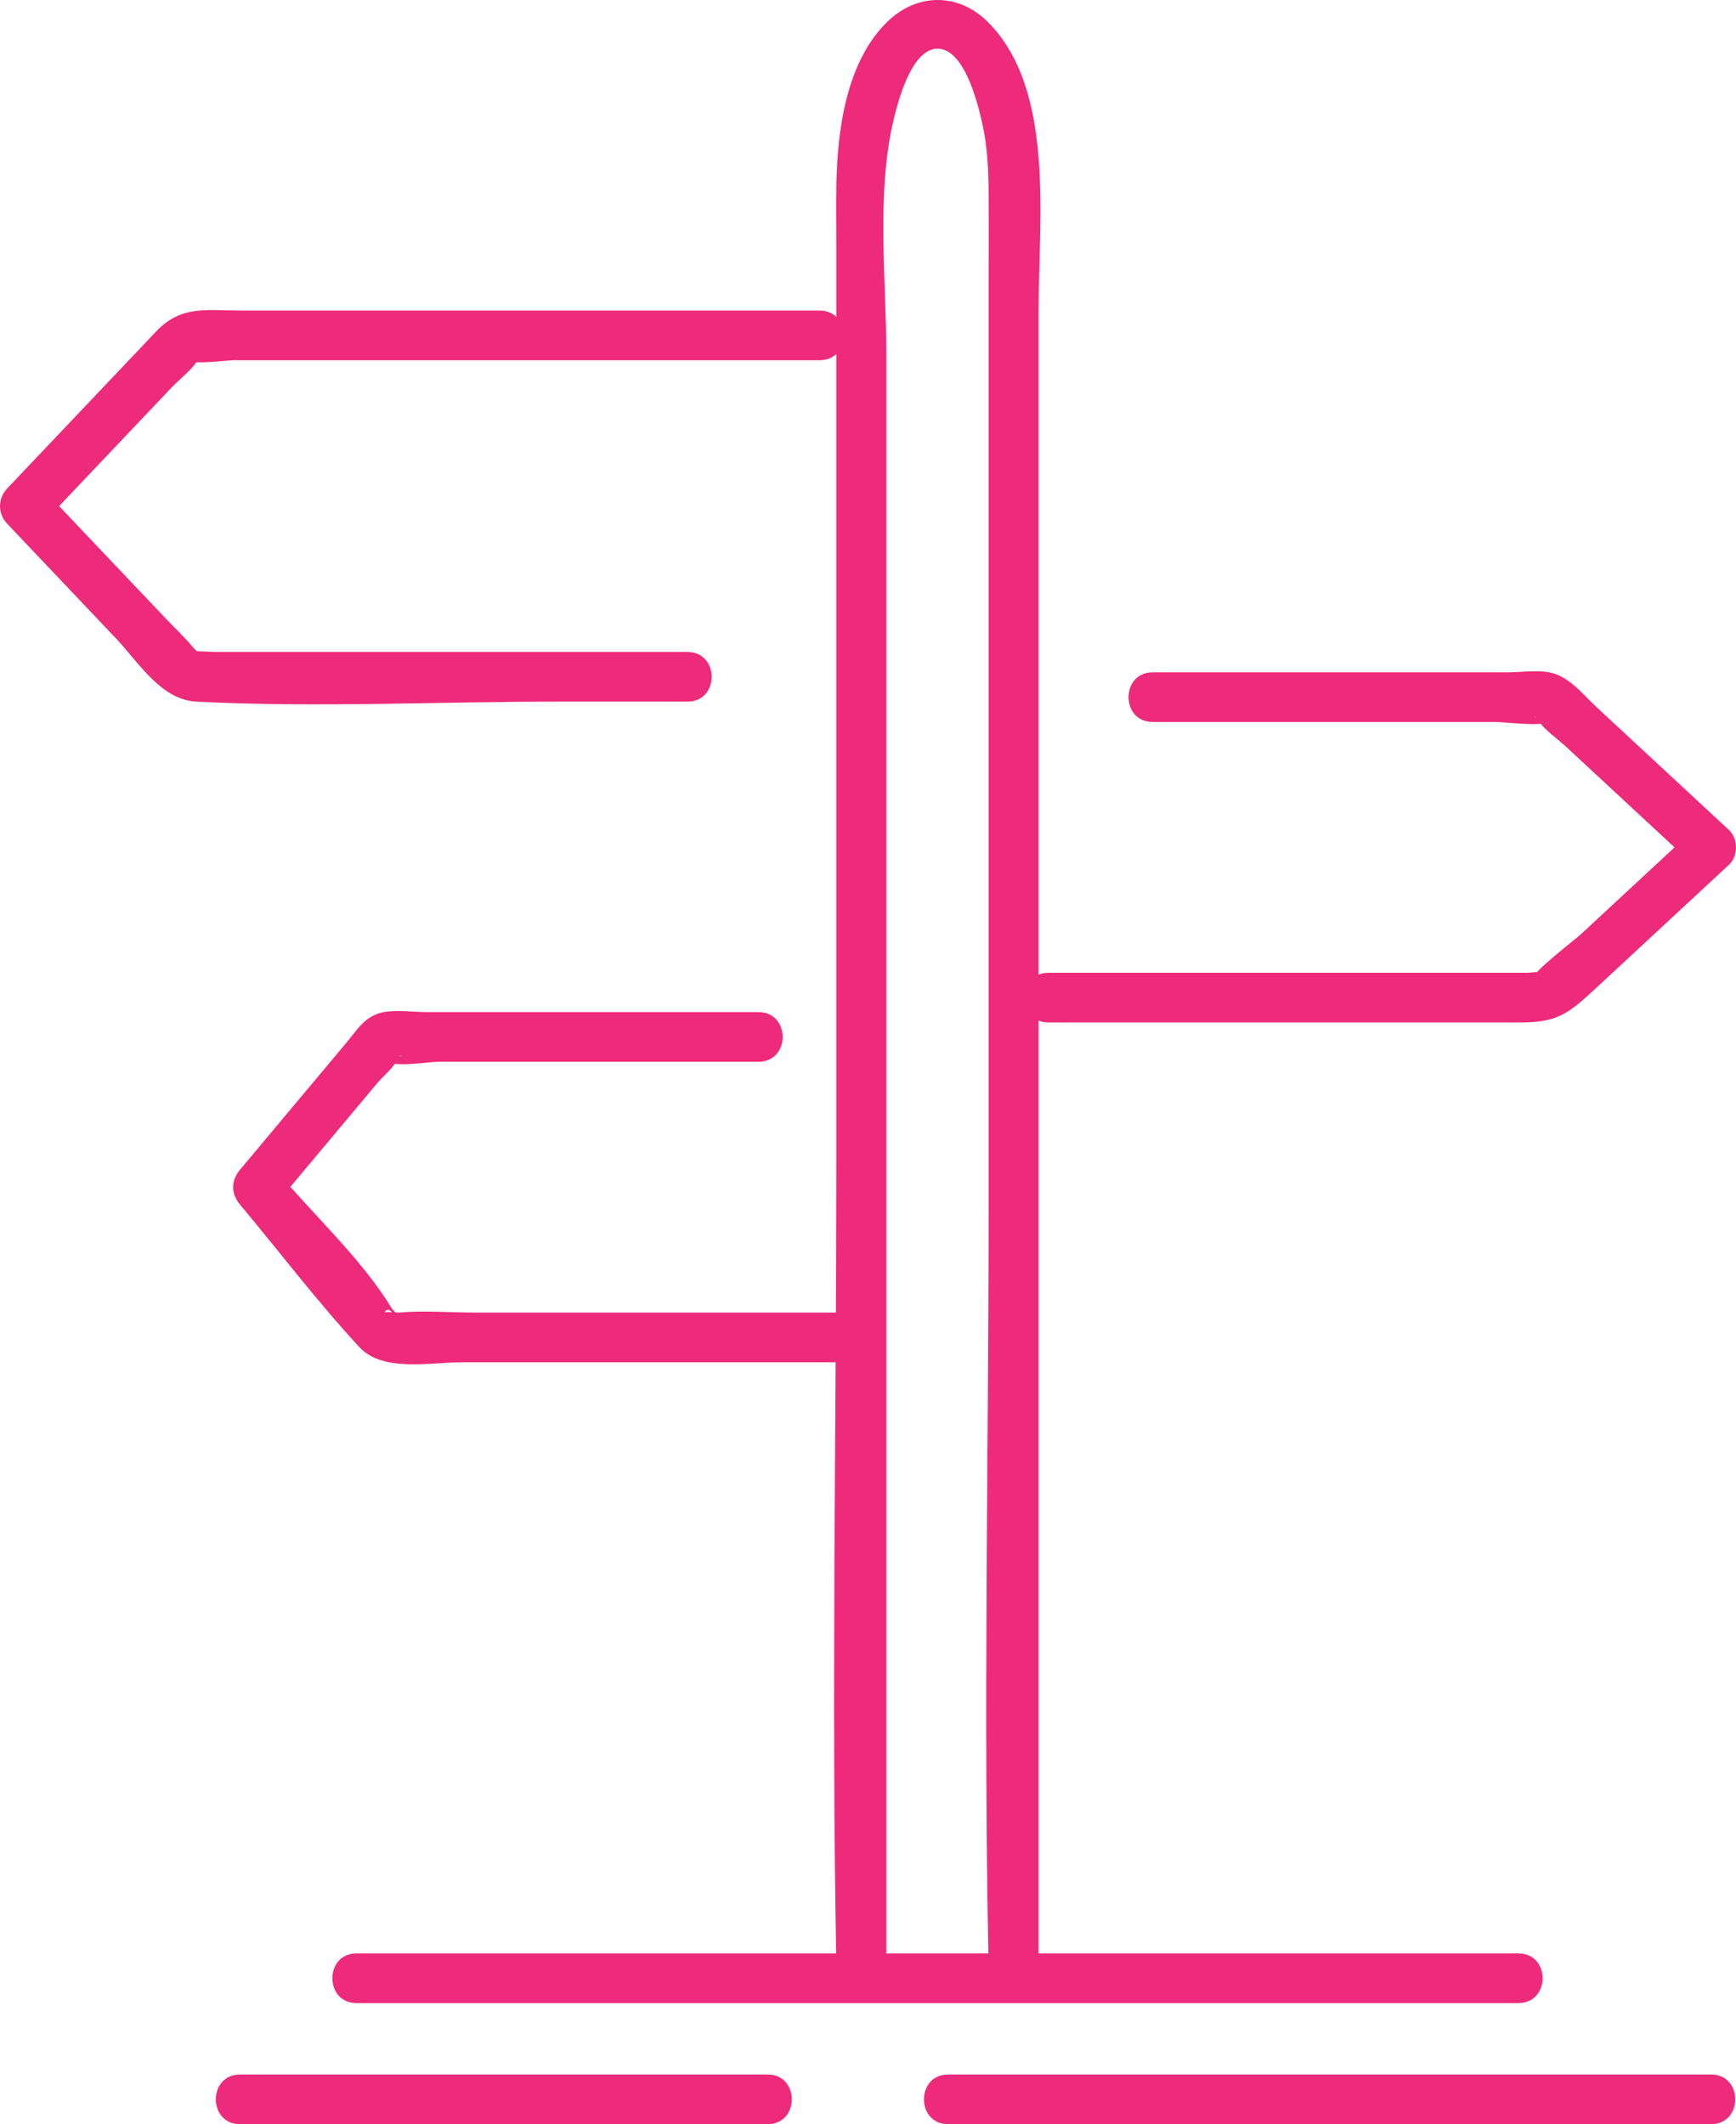 <svg xmlns="http://www.w3.org/2000/svg" width="76" height="93" viewBox="0 0 76 93" fill="none"><g id="_&#xC3;&#xAB;&#xC3;&#x8E;&#xC3;&#x93;&#xC3;&#x88;_1" clip-path="url(#clip0_481_1218)"><g id="Group"><path id="Vector" d="M15.606 87.699H66.477C67.884 87.699 67.887 85.526 66.477 85.526H15.606C14.199 85.526 14.197 87.699 15.606 87.699Z" fill="#EE2A7B"></path><path id="Vector_2" d="M45.469 86.613V13.525C45.469 9.616 46.204 3.904 43.244 0.961C41.947 -0.329 40.137 -0.311 38.839 0.961C37.026 2.737 36.653 5.752 36.614 8.143C36.601 9.01 36.614 9.879 36.614 10.746V50.814C36.614 62.532 36.395 74.274 36.614 85.991C36.618 86.198 36.614 86.406 36.614 86.613C36.614 88.011 38.802 88.013 38.802 86.613V15.508C38.802 12.217 38.342 8.35 39.151 5.119C39.342 4.354 39.926 2.132 41.042 2.132C42.234 2.132 42.815 4.57 42.999 5.388C43.229 6.408 43.275 7.442 43.281 8.481C43.289 9.733 43.281 10.986 43.281 12.238V52.614C43.281 63.755 43.045 74.923 43.281 86.061C43.285 86.245 43.281 86.429 43.281 86.613C43.281 88.011 45.469 88.013 45.469 86.613Z" fill="#EE2A7B"></path><path id="Vector_3" d="M50.463 31.609H65.503C65.753 31.609 67.546 31.817 67.733 31.609C67.472 31.9 66.825 30.881 67.352 31.573C67.669 31.99 68.197 32.357 68.579 32.711C70.432 34.43 72.284 36.149 74.137 37.868V36.332C72.481 37.868 70.824 39.405 69.168 40.942C68.954 41.14 67.05 42.588 67.099 42.862C67.056 42.625 68.111 42.797 67.63 42.591C67.448 42.513 67.054 42.591 66.858 42.591H45.897C44.49 42.591 44.487 44.764 45.897 44.764H66.606C68.15 44.764 68.661 44.384 69.805 43.323C71.765 41.505 73.724 39.687 75.684 37.868C76.105 37.477 76.105 36.722 75.684 36.332C73.759 34.545 71.833 32.759 69.908 30.973C69.289 30.398 68.68 29.593 67.821 29.436C67.251 29.331 66.567 29.436 65.991 29.436H50.463C49.056 29.436 49.053 31.609 50.463 31.609Z" fill="#EE2A7B"></path><path id="Vector_4" d="M35.882 13.598H10.541C8.996 13.598 7.935 13.354 6.827 14.521C4.655 16.811 2.483 19.101 0.311 21.39C-0.103 21.827 -0.105 22.489 0.311 22.927C1.897 24.599 3.483 26.271 5.07 27.943C6.079 29.008 7.043 30.639 8.598 30.719C13.822 30.986 19.129 30.719 24.36 30.719H30.098C31.506 30.719 31.508 28.546 30.098 28.546H9.48C9.208 28.546 7.645 28.417 8.559 28.699C9.254 28.913 8.715 28.661 8.445 28.334C8.091 27.906 7.671 27.518 7.289 27.115C5.479 25.207 3.668 23.299 1.858 21.39V22.927C3.738 20.945 5.618 18.964 7.497 16.982C7.863 16.597 8.407 16.189 8.682 15.733C9.103 15.036 8.451 15.971 8.253 15.772C8.455 15.975 9.945 15.772 10.227 15.772H35.882C37.289 15.772 37.292 13.598 35.882 13.598Z" fill="#EE2A7B"></path><path id="Vector_5" d="M33.207 44.313H18.716C18.117 44.313 17.396 44.205 16.804 44.313C15.989 44.462 15.665 45.055 15.159 45.659L10.511 51.209C10.106 51.692 10.103 52.258 10.511 52.745C12.244 54.815 13.898 56.995 15.731 58.978C16.764 60.096 18.852 59.642 20.264 59.642H36.795C38.203 59.642 38.205 57.468 36.795 57.468H20.843C19.728 57.468 18.559 57.369 17.448 57.468C17.372 57.475 16.857 57.415 16.828 57.468C17.093 56.989 17.448 58.088 17.458 57.657C17.461 57.57 17.198 57.365 17.159 57.299C15.84 55.117 13.701 53.171 12.057 51.209V52.745C13.547 50.967 15.038 49.188 16.528 47.408C16.77 47.119 17.247 46.739 17.378 46.393C17.486 46.108 17.868 46.197 17.179 46.334C16.071 46.555 16.906 46.458 16.957 46.486C17.399 46.73 18.736 46.486 19.225 46.486H33.207C34.615 46.486 34.617 44.313 33.207 44.313Z" fill="#EE2A7B"></path></g><path id="Vector_6" d="M41.506 93H74.911C76.318 93 76.321 90.827 74.911 90.827H41.506C40.099 90.827 40.096 93 41.506 93Z" fill="#EE2A7B"></path><path id="Vector_7" d="M10.506 93H33.608C35.015 93 35.018 90.827 33.608 90.827H10.506C9.098 90.827 9.096 93 10.506 93Z" fill="#EE2A7B"></path></g><defs><clipPath id="clip0_481_1218"><rect width="76" height="93" fill="white"></rect></clipPath></defs></svg>